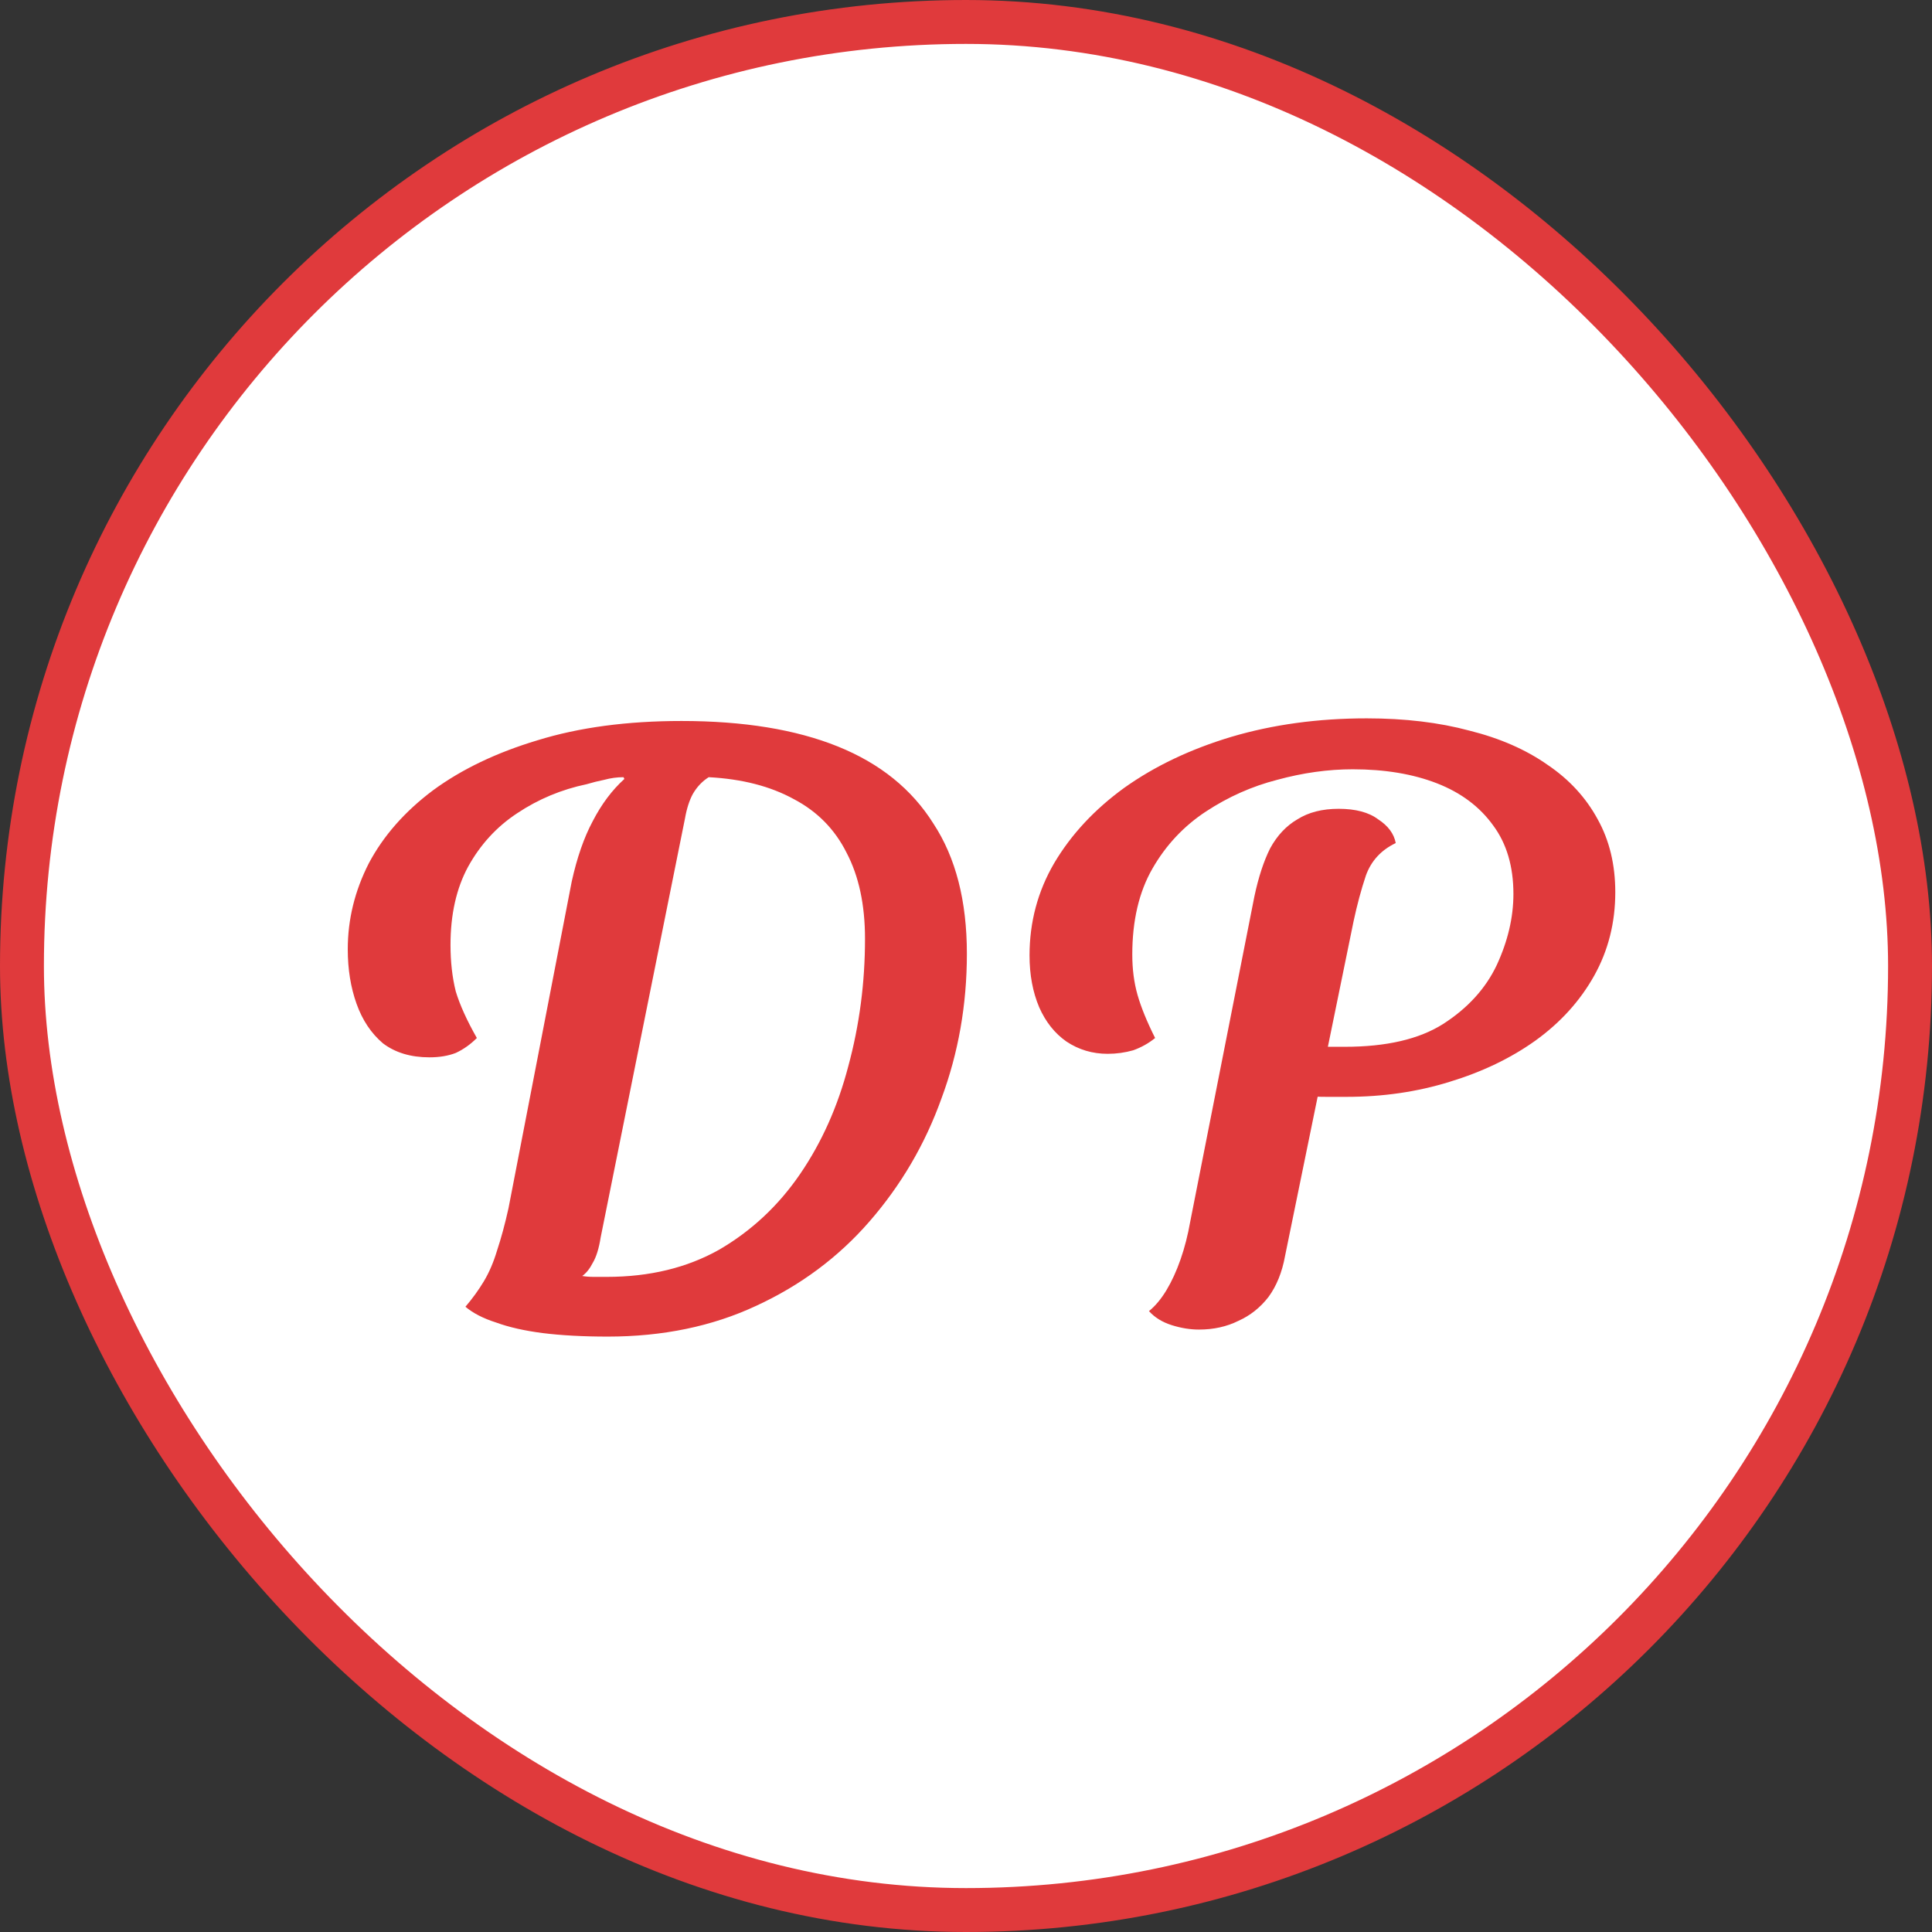 <svg width="44" height="44" viewBox="0 0 44 44" fill="none" xmlns="http://www.w3.org/2000/svg">
<rect x="0" y="0" width="44" height="44" fill="#333333" stroke="none"/>
<rect x="0.5" y="0.5" width="43" height="43" rx="21.5" fill="white"/>
<rect x="0.5" y="0.5" width="43" height="43" rx="21.5" stroke="#E03A3C"/>
<path d="M13.84 30.44C13.28 30.44 12.787 30.413 12.36 30.36C11.947 30.307 11.593 30.227 11.3 30.12C11.007 30.027 10.773 29.907 10.6 29.76C10.76 29.573 10.9 29.38 11.02 29.18C11.14 28.98 11.24 28.747 11.32 28.48C11.413 28.2 11.5 27.88 11.58 27.52L13.02 20.08C13.14 19.533 13.3 19.073 13.5 18.7C13.7 18.313 13.94 17.993 14.22 17.74L14.2 17.7C14.053 17.7 13.907 17.72 13.76 17.76C13.627 17.787 13.493 17.82 13.36 17.86C12.787 17.98 12.26 18.2 11.78 18.52C11.313 18.827 10.94 19.233 10.66 19.74C10.393 20.233 10.26 20.827 10.26 21.52C10.26 21.907 10.3 22.26 10.38 22.58C10.473 22.887 10.633 23.24 10.86 23.64C10.713 23.787 10.553 23.9 10.38 23.98C10.207 24.047 10.007 24.08 9.78 24.08C9.353 24.08 9 23.973 8.72 23.76C8.453 23.533 8.253 23.233 8.12 22.86C7.987 22.487 7.92 22.073 7.92 21.62C7.92 20.94 8.08 20.287 8.4 19.66C8.733 19.033 9.22 18.48 9.86 18C10.513 17.52 11.307 17.14 12.24 16.86C13.187 16.567 14.28 16.42 15.52 16.42C16.933 16.42 18.12 16.613 19.08 17C20.04 17.387 20.767 17.973 21.26 18.76C21.767 19.533 22.02 20.52 22.02 21.72C22.02 22.88 21.827 23.98 21.44 25.02C21.067 26.06 20.52 26.993 19.8 27.82C19.093 28.633 18.233 29.273 17.22 29.74C16.22 30.207 15.093 30.44 13.84 30.44ZM13.82 29.08C14.793 29.08 15.647 28.873 16.38 28.46C17.113 28.033 17.727 27.46 18.22 26.74C18.713 26.02 19.08 25.2 19.32 24.28C19.573 23.347 19.7 22.38 19.7 21.38C19.7 20.607 19.56 19.953 19.28 19.42C19.013 18.887 18.613 18.48 18.08 18.2C17.547 17.907 16.9 17.74 16.14 17.7C15.993 17.793 15.873 17.92 15.78 18.08C15.7 18.227 15.64 18.413 15.6 18.64L13.68 28.18C13.64 28.433 13.58 28.627 13.5 28.76C13.433 28.893 13.353 28.993 13.26 29.06C13.34 29.073 13.427 29.08 13.52 29.08C13.627 29.08 13.727 29.08 13.82 29.08ZM30.667 24.98C30.547 24.98 30.393 24.98 30.207 24.98C30.02 24.98 29.88 24.973 29.787 24.96L30.067 23.84H30.627C31.573 23.84 32.32 23.667 32.867 23.32C33.427 22.96 33.834 22.513 34.087 21.98C34.34 21.433 34.467 20.893 34.467 20.36C34.467 19.733 34.313 19.213 34.007 18.8C33.7 18.373 33.273 18.053 32.727 17.84C32.18 17.627 31.54 17.52 30.807 17.52C30.247 17.52 29.674 17.6 29.087 17.76C28.514 17.907 27.974 18.147 27.467 18.48C26.96 18.813 26.553 19.247 26.247 19.78C25.94 20.313 25.787 20.967 25.787 21.74C25.787 22.073 25.827 22.38 25.907 22.66C25.987 22.94 26.12 23.267 26.307 23.64C26.16 23.76 25.994 23.853 25.807 23.92C25.62 23.973 25.427 24 25.227 24C24.88 24 24.567 23.907 24.287 23.72C24.02 23.533 23.814 23.273 23.667 22.94C23.52 22.593 23.447 22.2 23.447 21.76C23.447 21 23.634 20.3 24.007 19.66C24.393 19.007 24.927 18.433 25.607 17.94C26.3 17.447 27.113 17.06 28.047 16.78C28.994 16.5 30.02 16.36 31.127 16.36C31.994 16.36 32.773 16.453 33.467 16.64C34.16 16.813 34.754 17.073 35.247 17.42C35.74 17.753 36.12 18.167 36.387 18.66C36.654 19.14 36.787 19.693 36.787 20.32C36.787 21.013 36.627 21.647 36.307 22.22C35.987 22.793 35.54 23.287 34.967 23.7C34.407 24.1 33.754 24.413 33.007 24.64C32.273 24.867 31.494 24.98 30.667 24.98ZM27.307 30.28C27.107 30.28 26.9 30.247 26.687 30.18C26.474 30.113 26.3 30.007 26.167 29.86C26.314 29.74 26.447 29.58 26.567 29.38C26.687 29.18 26.794 28.947 26.887 28.68C26.98 28.413 27.053 28.127 27.107 27.82L28.567 20.42C28.66 19.98 28.78 19.613 28.927 19.32C29.087 19.027 29.294 18.807 29.547 18.66C29.8 18.5 30.113 18.42 30.487 18.42C30.873 18.42 31.174 18.5 31.387 18.66C31.613 18.807 31.747 18.987 31.787 19.2C31.453 19.36 31.227 19.607 31.107 19.94C31 20.26 30.907 20.607 30.827 20.98L29.267 28.6C29.2 28.973 29.073 29.287 28.887 29.54C28.7 29.78 28.474 29.96 28.207 30.08C27.94 30.213 27.64 30.28 27.307 30.28Z" fill="#E03A3C"/>
</svg>
